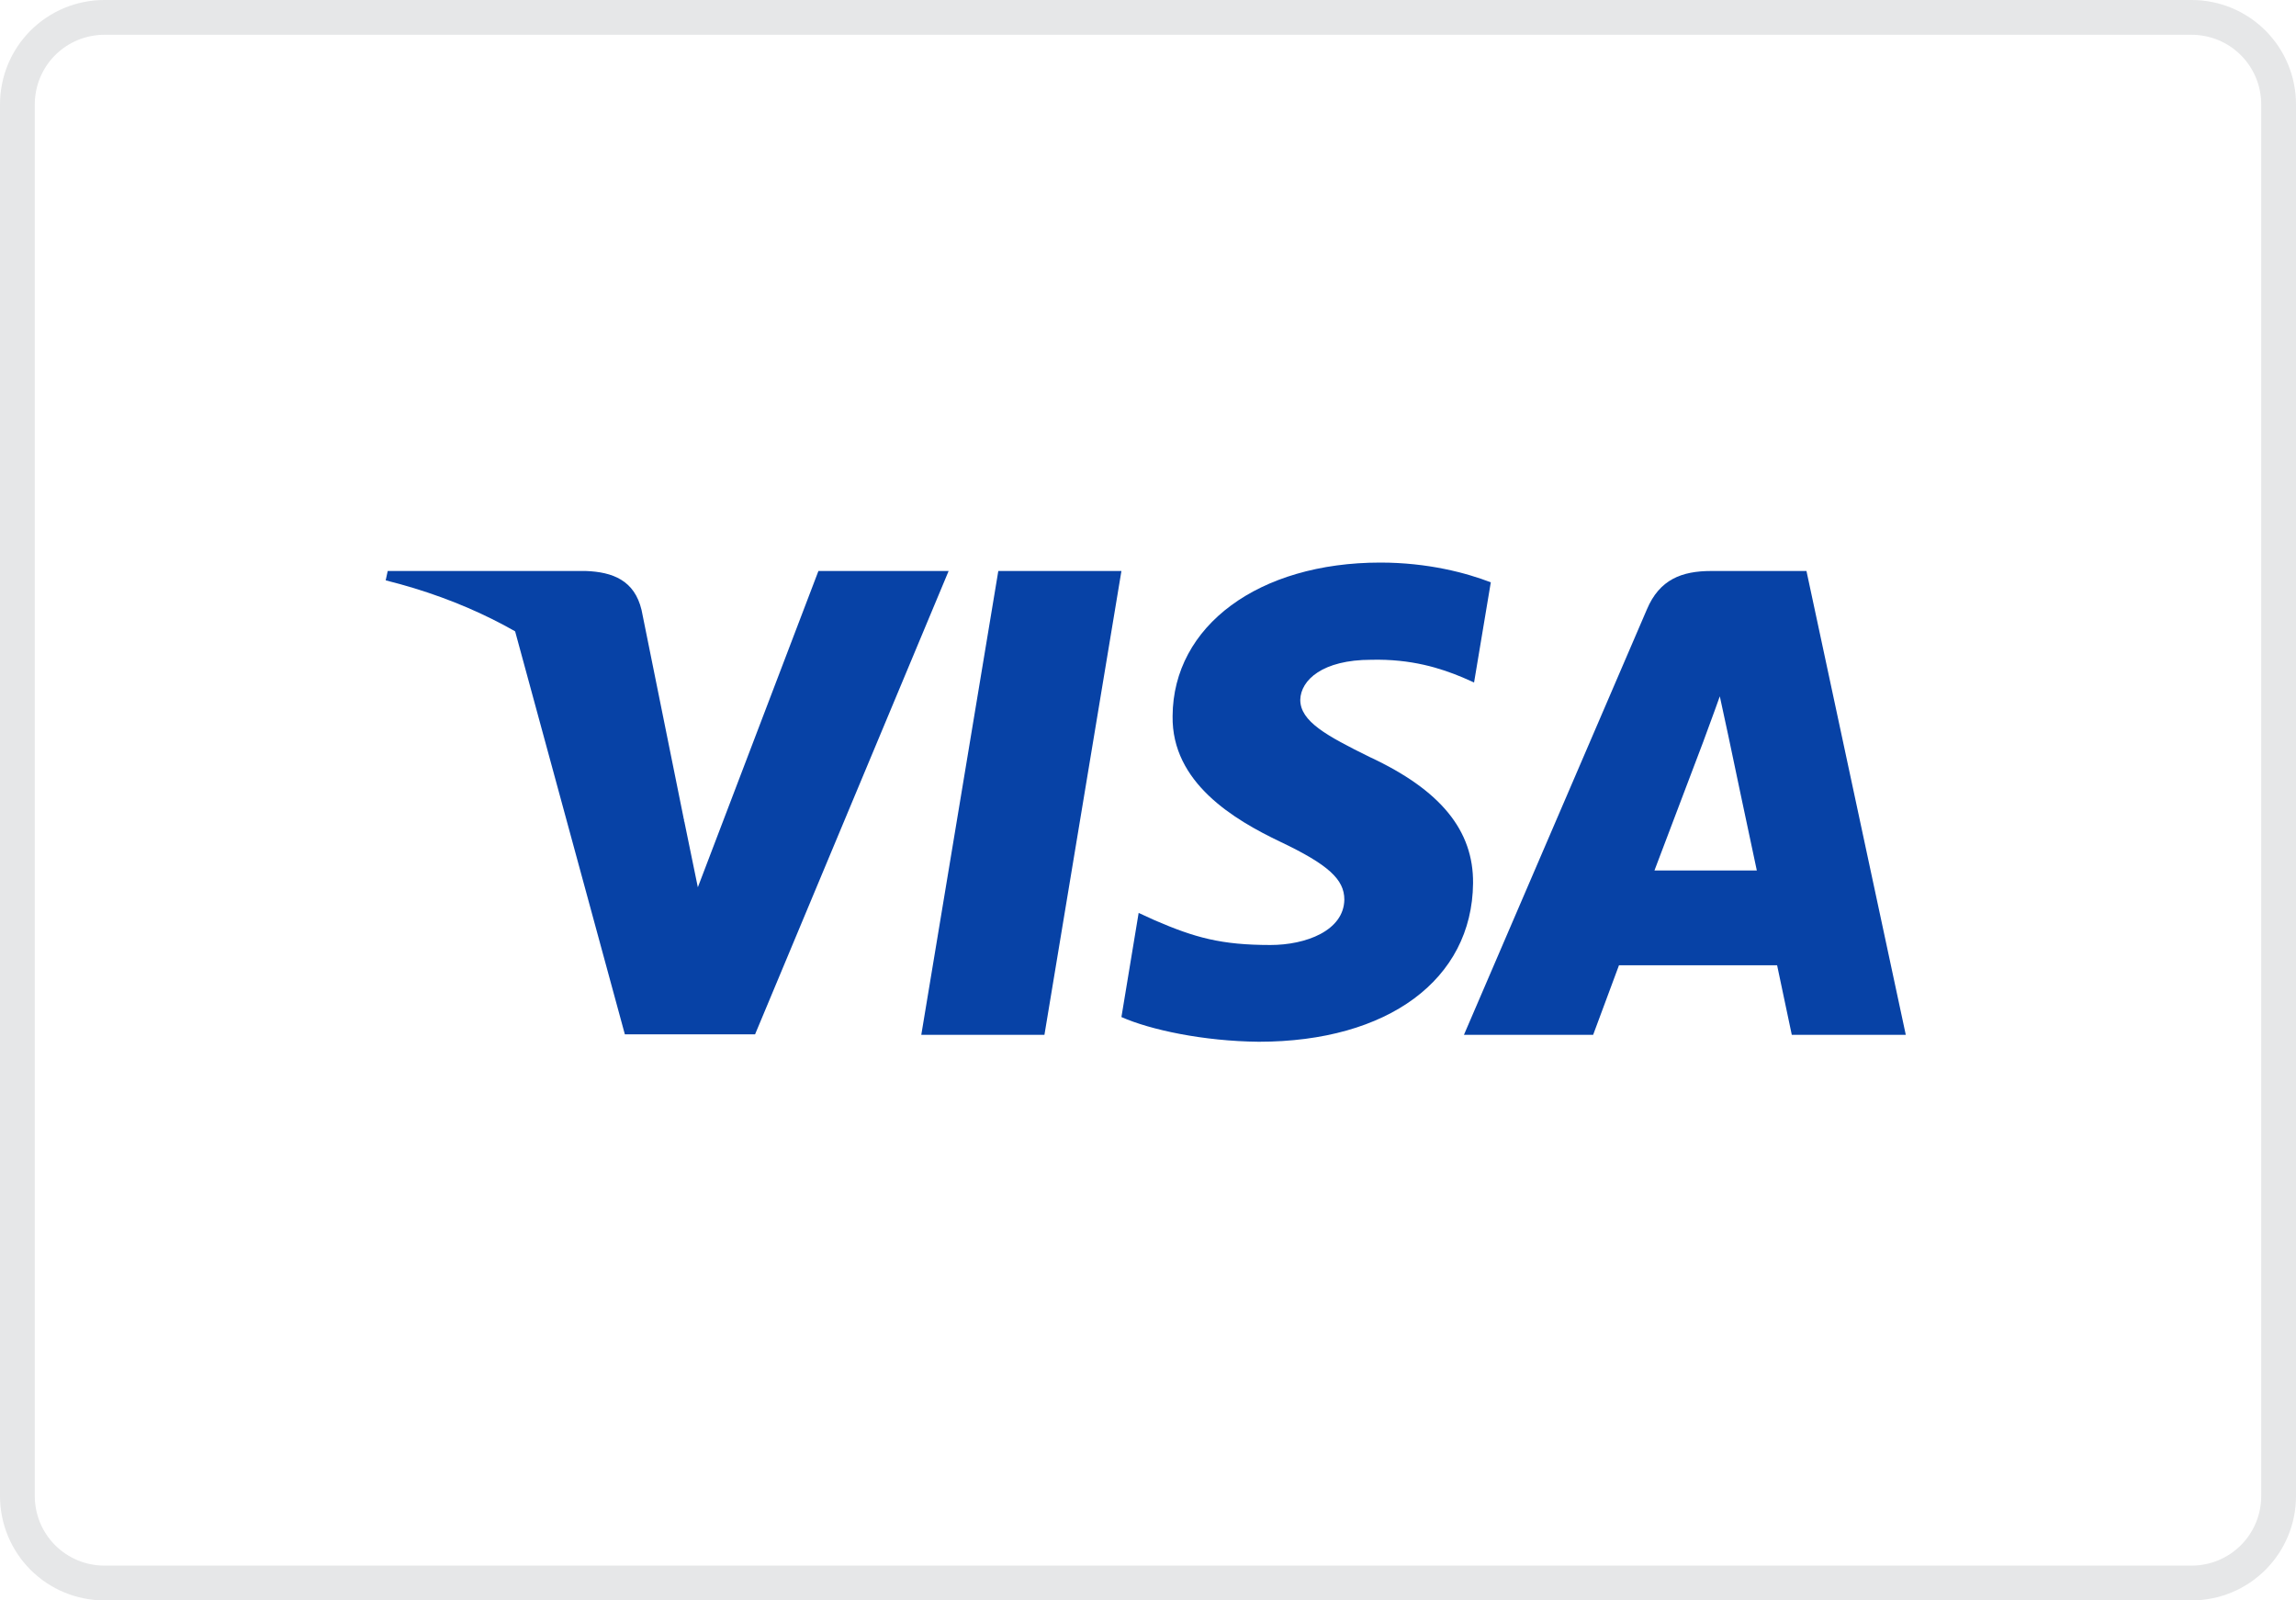 <?xml version="1.0" encoding="utf-8"?>
<svg width="66px" height="46px" viewBox="0 0 66 46" version="1.1" xmlns:xlink="http://www.w3.org/1999/xlink" xmlns="http://www.w3.org/2000/svg">
  <rect x="0" y="0" width="66" height="46" fill="#808080" stroke="none"/>
  <desc>Created with Lunacy</desc>
  <defs>
    <path d="M2.999 0L63.001 0Q63.148 0 63.295 0.014Q63.442 0.029 63.586 0.058Q63.731 0.086 63.872 0.129Q64.013 0.172 64.149 0.228Q64.285 0.285 64.415 0.354Q64.545 0.424 64.667 0.505Q64.79 0.587 64.903 0.681Q65.017 0.774 65.122 0.878Q65.226 0.983 65.319 1.096Q65.413 1.21 65.495 1.333Q65.576 1.455 65.646 1.585Q65.715 1.715 65.772 1.851Q65.828 1.987 65.871 2.128Q65.914 2.269 65.942 2.414Q65.971 2.558 65.986 2.705Q66 2.852 66 2.999L66 43.001Q66 43.148 65.986 43.295Q65.971 43.442 65.942 43.586Q65.914 43.731 65.871 43.872Q65.828 44.013 65.772 44.149Q65.715 44.285 65.646 44.415Q65.576 44.545 65.495 44.667Q65.413 44.79 65.319 44.904Q65.226 45.017 65.122 45.122Q65.017 45.226 64.903 45.319Q64.79 45.413 64.667 45.495Q64.545 45.576 64.415 45.646Q64.285 45.715 64.149 45.772Q64.013 45.828 63.872 45.871Q63.731 45.914 63.586 45.942Q63.442 45.971 63.295 45.986Q63.148 46 63.001 46L2.999 46Q2.852 46 2.705 45.986Q2.558 45.971 2.414 45.942Q2.269 45.914 2.128 45.871Q1.987 45.828 1.851 45.772Q1.715 45.715 1.585 45.646Q1.455 45.576 1.333 45.495Q1.21 45.413 1.096 45.319Q0.983 45.226 0.878 45.122Q0.774 45.017 0.681 44.904Q0.587 44.79 0.505 44.667Q0.424 44.545 0.354 44.415Q0.285 44.285 0.228 44.149Q0.172 44.013 0.129 43.872Q0.086 43.731 0.058 43.586Q0.029 43.442 0.014 43.295Q0 43.148 0 43.001L0 2.999Q0 2.852 0.014 2.705Q0.029 2.558 0.058 2.414Q0.086 2.269 0.129 2.128Q0.172 1.987 0.228 1.851Q0.285 1.715 0.354 1.585Q0.424 1.455 0.505 1.333Q0.587 1.21 0.681 1.096Q0.774 0.983 0.878 0.878Q0.983 0.774 1.096 0.681Q1.21 0.587 1.333 0.505Q1.455 0.424 1.585 0.354Q1.715 0.285 1.851 0.228Q1.987 0.172 2.128 0.129Q2.269 0.086 2.414 0.058Q2.558 0.029 2.705 0.014Q2.852 0 2.999 0Z" id="path_1" />
    <rect width="66" height="46" id="artboard_1" />
    <clipPath id="clip_1">
      <use xlink:href="#artboard_1" clip-rule="evenodd" />
    </clipPath>
    <clipPath id="clip_2">
      <use xlink:href="#path_1" />
    </clipPath>
  </defs>
  <g id="Icon/white/Visa" clip-path="url(#clip_1)">
    <use xlink:href="#artboard_1" stroke="none" fill="#FFFFFF" />
    <g id="Visa">
      <g id="Rectangle-Copy-4">
        <use stroke="none" fill="#FFFFFF" xlink:href="#path_1" />
        <g clip-path="url(#clip_2)">
          <use xlink:href="#path_1" fill="none" stroke="#E6E7E8" stroke-width="2" />
        </g>
      </g>
      <g id="Visa_Inc._logo" transform="translate(11 16)">
        <path d="M3.54 13.332L0 13.332L2.214 0L5.753 0L3.54 13.332Z" transform="translate(15.483 0.412)" id="polygon9" fill="#0742A6" stroke="none" />
        <path d="M10.618 0.568C9.92 0.298 8.813 0 7.443 0C3.948 0 1.486 1.815 1.471 4.411C1.442 6.326 3.233 7.389 4.573 8.028C5.943 8.68 6.408 9.106 6.408 9.687C6.394 10.581 5.302 10.992 4.283 10.992C2.869 10.992 2.112 10.78 0.961 10.283L0.495 10.07L0 13.063C0.83 13.431 2.36 13.758 3.948 13.773C7.662 13.773 10.08 11.985 10.108 9.219C10.123 7.702 9.177 6.539 7.137 5.589C5.899 4.979 5.141 4.567 5.141 3.943C5.156 3.376 5.782 2.794 7.18 2.794C8.331 2.766 9.176 3.035 9.817 3.305L10.137 3.447L10.618 0.568L10.618 0.568L10.618 0.568Z" transform="translate(21.236 0.17)" id="path11" fill="#0742A6" stroke="none" />
        <path d="M7.108 0L9.846 0L12.701 13.332L9.424 13.332C9.424 13.332 9.103 11.8 9.002 11.332L4.457 11.332C4.326 11.686 3.714 13.332 3.714 13.332L0 13.332L5.258 1.106C5.622 0.241 6.264 0 7.108 0ZM6.89 4.879C6.89 4.879 5.768 7.843 5.476 8.609L8.419 8.609C8.273 7.942 7.603 4.751 7.603 4.751L7.355 3.602C7.184 4.09 6.886 4.878 6.889 4.88L6.89 4.879Z" transform="translate(31.082 0.412)" id="path13" fill="#0742A6" fill-rule="evenodd" stroke="none" />
        <path d="M8.739 0L5.273 9.091L4.894 7.247C4.253 5.12 2.243 2.808 0 1.659L3.175 13.318L6.918 13.318L12.482 6.69719e-16L8.739 6.69719e-16L8.739 6.69719e-16L8.739 0Z" transform="translate(3.787 0.412)" id="path15" fill="#0742A6" stroke="none" />
        <path d="M5.753 0L0.058 0L0 0.269C4.442 1.376 7.385 4.043 8.593 7.248L7.355 1.121C7.152 0.269 6.525 0.028 5.753 0L5.753 0Z" transform="translate(0.087 0.412)" id="path17" fill="#0742A6" stroke="none" />
      </g>
    </g>
  </g>
</svg>